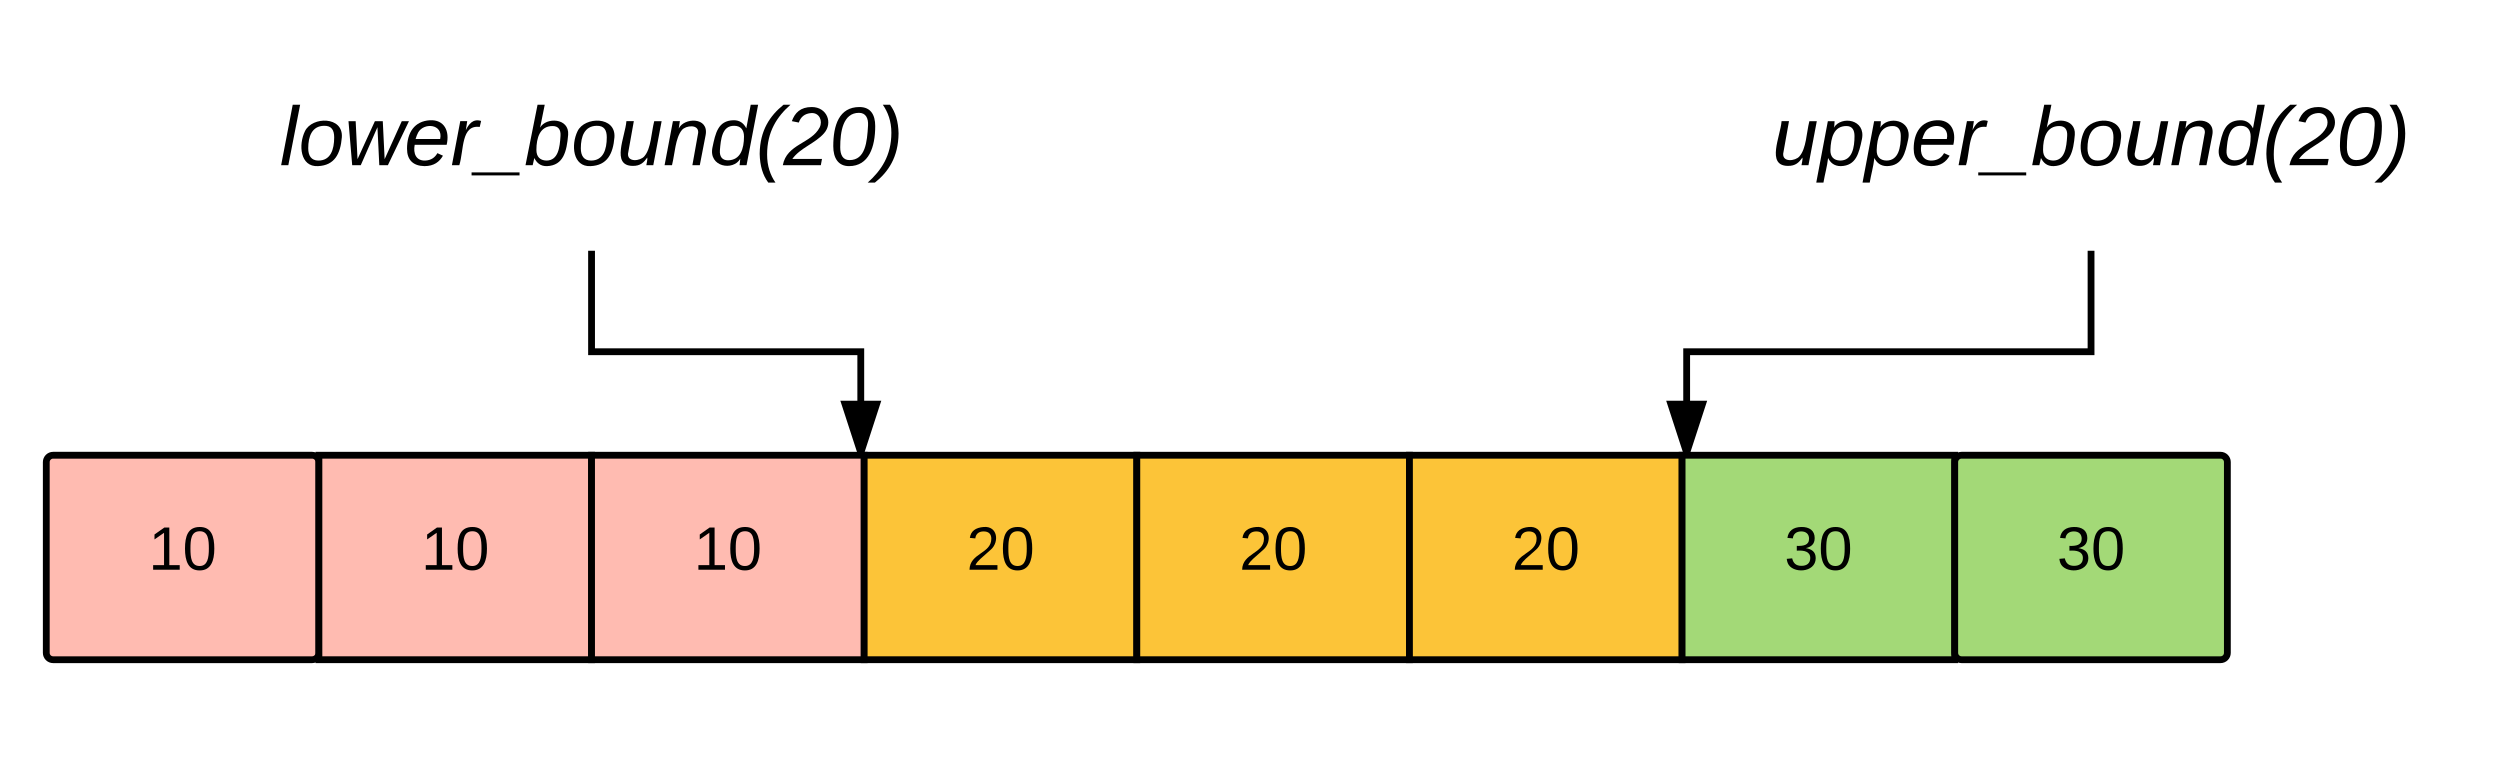 <svg xmlns="http://www.w3.org/2000/svg" xmlns:xlink="http://www.w3.org/1999/xlink" width="733.58" height="227.55"><g transform="translate(0 0)"><path d="M13.58 135.58c0-1.1.9-2 2-2h76c1.1 0 2 .9 2 2v56c0 1.1-.9 2-2 2h-76c-1.1 0-2-.9-2-2z" stroke="#000" stroke-width="2" fill="#ffbbb1"/><use xlink:href="#a" transform="matrix(1,0,0,1,18.585,138.585) translate(25 28.6)"/><path d="M93.58 133.58h80v60h-80z" stroke="#000" stroke-width="2" fill="#ffbbb1"/><use xlink:href="#a" transform="matrix(1,0,0,1,98.585,138.585) translate(25 28.6)"/><path d="M173.58 133.58h80v60h-80z" stroke="#000" stroke-width="2" fill="#ffbbb1"/><use xlink:href="#a" transform="matrix(1,0,0,1,178.585,138.585) translate(25 28.6)"/><path d="M253.58 133.58h80v60h-80z" stroke="#000" stroke-width="2" fill="#fcc438"/><use xlink:href="#b" transform="matrix(1,0,0,1,258.585,138.585) translate(25 28.6)"/><path d="M333.58 133.58h80v60h-80z" stroke="#000" stroke-width="2" fill="#fcc438"/><use xlink:href="#b" transform="matrix(1,0,0,1,338.585,138.585) translate(25 28.6)"/><path d="M413.58 133.58h80v60h-80z" stroke="#000" stroke-width="2" fill="#fcc438"/><use xlink:href="#b" transform="matrix(1,0,0,1,418.585,138.585) translate(25 28.6)"/><path d="M493.58 133.58h80v60h-80z" stroke="#000" stroke-width="2" fill="#a3d977"/><use xlink:href="#c" transform="matrix(1,0,0,1,498.585,138.585) translate(25 28.6)"/><path d="M573.58 135.58c0-1.1.9-2 2-2h76c1.1 0 2 .9 2 2v56c0 1.1-.9 2-2 2h-76c-1.1 0-2-.9-2-2z" stroke="#000" stroke-width="2" fill="#a3d977"/><use xlink:href="#c" transform="matrix(1,0,0,1,578.585,138.585) translate(25 28.6)"/><path d="M173.58 73.58v29.63h79v29.63" stroke="#000" stroke-width="2" fill="none"/><path d="M252.58 132.83l-4.63-14.26h9.27z"/><path d="M253.4 133.58h-1.62l-5.2-16h12.02zm-4.07-14l3.25 10.02 3.26-10.03z"/><path d="M53.58 13.58h240v60h-240z" fill="none"/><use xlink:href="#d" transform="matrix(1,0,0,1,58.585,18.585) translate(23.503 29.889)"/><path d="M613.58 73.58v29.63H494.92v29.63" stroke="#000" stroke-width="2" fill="none"/><path d="M494.92 132.83l-4.64-14.26h9.27z"/><path d="M495.73 133.58h-1.62l-5.2-16h12.03zm-4.07-14l3.26 10.02 3.26-10.03z"/><path d="M493.58 13.58h240v60h-240z" fill="none"/><use xlink:href="#e" transform="matrix(1,0,0,1,498.585,18.585) translate(21.398 29.889)"/><defs><path d="M27 0v-27h64v-190l-56 39v-29l58-41h29v221h61V0H27" id="f"/><path d="M101-251c68 0 85 55 85 127S166 4 100 4C33 4 14-52 14-124c0-73 17-127 87-127zm-1 229c47 0 54-49 54-102s-4-102-53-102c-51 0-55 48-55 102 0 53 5 102 54 102" id="g"/><g id="a"><use transform="matrix(0.05,0,0,0.05,0,0)" xlink:href="#f"/><use transform="matrix(0.05,0,0,0.05,10,0)" xlink:href="#g"/></g><path d="M101-251c82-7 93 87 43 132L82-64C71-53 59-42 53-27h129V0H18c2-99 128-94 128-182 0-28-16-43-45-43s-46 15-49 41l-32-3c6-41 34-60 81-64" id="h"/><g id="b"><use transform="matrix(0.05,0,0,0.05,0,0)" xlink:href="#h"/><use transform="matrix(0.05,0,0,0.05,10,0)" xlink:href="#g"/></g><path d="M126-127c33 6 58 20 58 59 0 88-139 92-164 29-3-8-5-16-6-25l32-3c6 27 21 44 54 44 32 0 52-15 52-46 0-38-36-46-79-43v-28c39 1 72-4 72-42 0-27-17-43-46-43-28 0-47 15-49 41l-32-3c6-42 35-63 81-64 48-1 79 21 79 65 0 36-21 52-52 59" id="i"/><g id="c"><use transform="matrix(0.05,0,0,0.05,0,0)" xlink:href="#i"/><use transform="matrix(0.05,0,0,0.05,10,0)" xlink:href="#g"/></g><path d="M6 0l50-261h32L37 0H6" id="j"/><path d="M30-147c31-64 166-65 159 27C183-49 158 1 86 4 9 8 1-88 30-147zM88-20c53 0 68-48 68-100 0-31-11-51-44-50-52 1-68 46-68 97 0 32 13 53 44 53" id="k"/><path d="M188 0h-37l-8-164L71 0H34L18-190h31l8 164 75-164h34l8 164 74-164h31" id="l"/><path d="M111-194c62-3 86 47 72 106H45c-7 38 6 69 45 68 27-1 43-14 53-32l24 11C152-15 129 4 87 4 38 3 12-23 12-71c0-70 32-119 99-123zm44 81c14-66-71-72-95-28-4 8-8 17-11 28h106" id="m"/><path d="M66-151c12-25 30-51 66-40l-6 26C45-176 58-65 38 0H6l36-190h30" id="n"/><path d="M-28 44V31h207v13H-28" id="o"/><path d="M68-162c25-46 127-43 121 31C183-60 169 1 98 4 69 5 53-11 43-31L36 0H5l52-261h31zm88 36c2-27-9-43-34-43-55 0-70 51-70 103 0 29 15 45 43 46 52 0 58-58 61-106" id="p"/><path d="M67 3c-93-2-31-127-26-193h32L48-50c-3 39 53 32 70 12 30-34 30-101 43-152h32L157 0h-30c1-10 6-24 4-33-14 20-29 37-64 36" id="q"/><path d="M67-158c22-48 132-52 116 29L158 0h-32l25-140c3-38-53-32-70-12C52-117 51-52 38 0H6l36-190h30" id="r"/><path d="M133-28C103 26-5 8 13-77c13-62 24-115 90-117 29-1 46 15 56 35l19-102h32L160 0h-30zM45-64c-2 27 10 43 35 43 54-1 69-50 69-103 0-29-15-46-42-46-53-1-58 58-62 106" id="s"/><path d="M17-49c1-102 45-165 103-212h30C92-210 49-145 49-46 49 4 63 43 85 75H54C30 43 18 2 17-49" id="t"/><path d="M123-251c66 0 92 69 53 113C138-94 73-75 39-27h128l-5 27H-2c17-92 123-93 159-163 14-28-1-64-36-62-29 2-46 17-54 41l-30-6c13-36 37-61 86-61" id="u"/><path d="M16-82c0-90 25-169 113-169 48 0 68 33 68 82C197-79 170 4 84 4 37 4 16-31 16-82zm30 5c0 32 11 55 40 55 69 0 76-79 80-149 2-32-10-55-39-55-69 0-81 81-81 149" id="v"/><path d="M98-137C97-35 54 29-4 75h-31C23 23 67-41 67-140c0-50-15-89-37-121h31c24 32 36 73 37 124" id="w"/><g id="d"><use transform="matrix(0.068,0,0,0.068,0,0)" xlink:href="#j"/><use transform="matrix(0.068,0,0,0.068,5.364,0)" xlink:href="#k"/><use transform="matrix(0.068,0,0,0.068,18.944,0)" xlink:href="#l"/><use transform="matrix(0.068,0,0,0.068,36.531,0)" xlink:href="#m"/><use transform="matrix(0.068,0,0,0.068,50.111,0)" xlink:href="#n"/><use transform="matrix(0.068,0,0,0.068,58.191,0)" xlink:href="#o"/><use transform="matrix(0.068,0,0,0.068,71.772,0)" xlink:href="#p"/><use transform="matrix(0.068,0,0,0.068,85.352,0)" xlink:href="#k"/><use transform="matrix(0.068,0,0,0.068,98.932,0)" xlink:href="#q"/><use transform="matrix(0.068,0,0,0.068,112.512,0)" xlink:href="#r"/><use transform="matrix(0.068,0,0,0.068,126.093,0)" xlink:href="#s"/><use transform="matrix(0.068,0,0,0.068,139.673,0)" xlink:href="#t"/><use transform="matrix(0.068,0,0,0.068,147.753,0)" xlink:href="#u"/><use transform="matrix(0.068,0,0,0.068,161.333,0)" xlink:href="#v"/><use transform="matrix(0.068,0,0,0.068,174.914,0)" xlink:href="#w"/></g><path d="M67-162c32-53 139-36 121 50C175-51 163 2 97 4 68 4 52-11 42-31 38 6 28 39 22 75H-9l50-265h29c-1 10 0 20-3 28zm89 36c0-26-10-43-35-43-54 0-67 50-69 103-1 29 14 45 42 46 53 0 62-58 62-106" id="x"/><g id="e"><use transform="matrix(0.068,0,0,0.068,0,0)" xlink:href="#q"/><use transform="matrix(0.068,0,0,0.068,13.58,0)" xlink:href="#x"/><use transform="matrix(0.068,0,0,0.068,27.16,0)" xlink:href="#x"/><use transform="matrix(0.068,0,0,0.068,40.741,0)" xlink:href="#m"/><use transform="matrix(0.068,0,0,0.068,54.321,0)" xlink:href="#n"/><use transform="matrix(0.068,0,0,0.068,62.401,0)" xlink:href="#o"/><use transform="matrix(0.068,0,0,0.068,75.981,0)" xlink:href="#p"/><use transform="matrix(0.068,0,0,0.068,89.562,0)" xlink:href="#k"/><use transform="matrix(0.068,0,0,0.068,103.142,0)" xlink:href="#q"/><use transform="matrix(0.068,0,0,0.068,116.722,0)" xlink:href="#r"/><use transform="matrix(0.068,0,0,0.068,130.302,0)" xlink:href="#s"/><use transform="matrix(0.068,0,0,0.068,143.883,0)" xlink:href="#t"/><use transform="matrix(0.068,0,0,0.068,151.963,0)" xlink:href="#u"/><use transform="matrix(0.068,0,0,0.068,165.543,0)" xlink:href="#v"/><use transform="matrix(0.068,0,0,0.068,179.123,0)" xlink:href="#w"/></g></defs></g></svg>